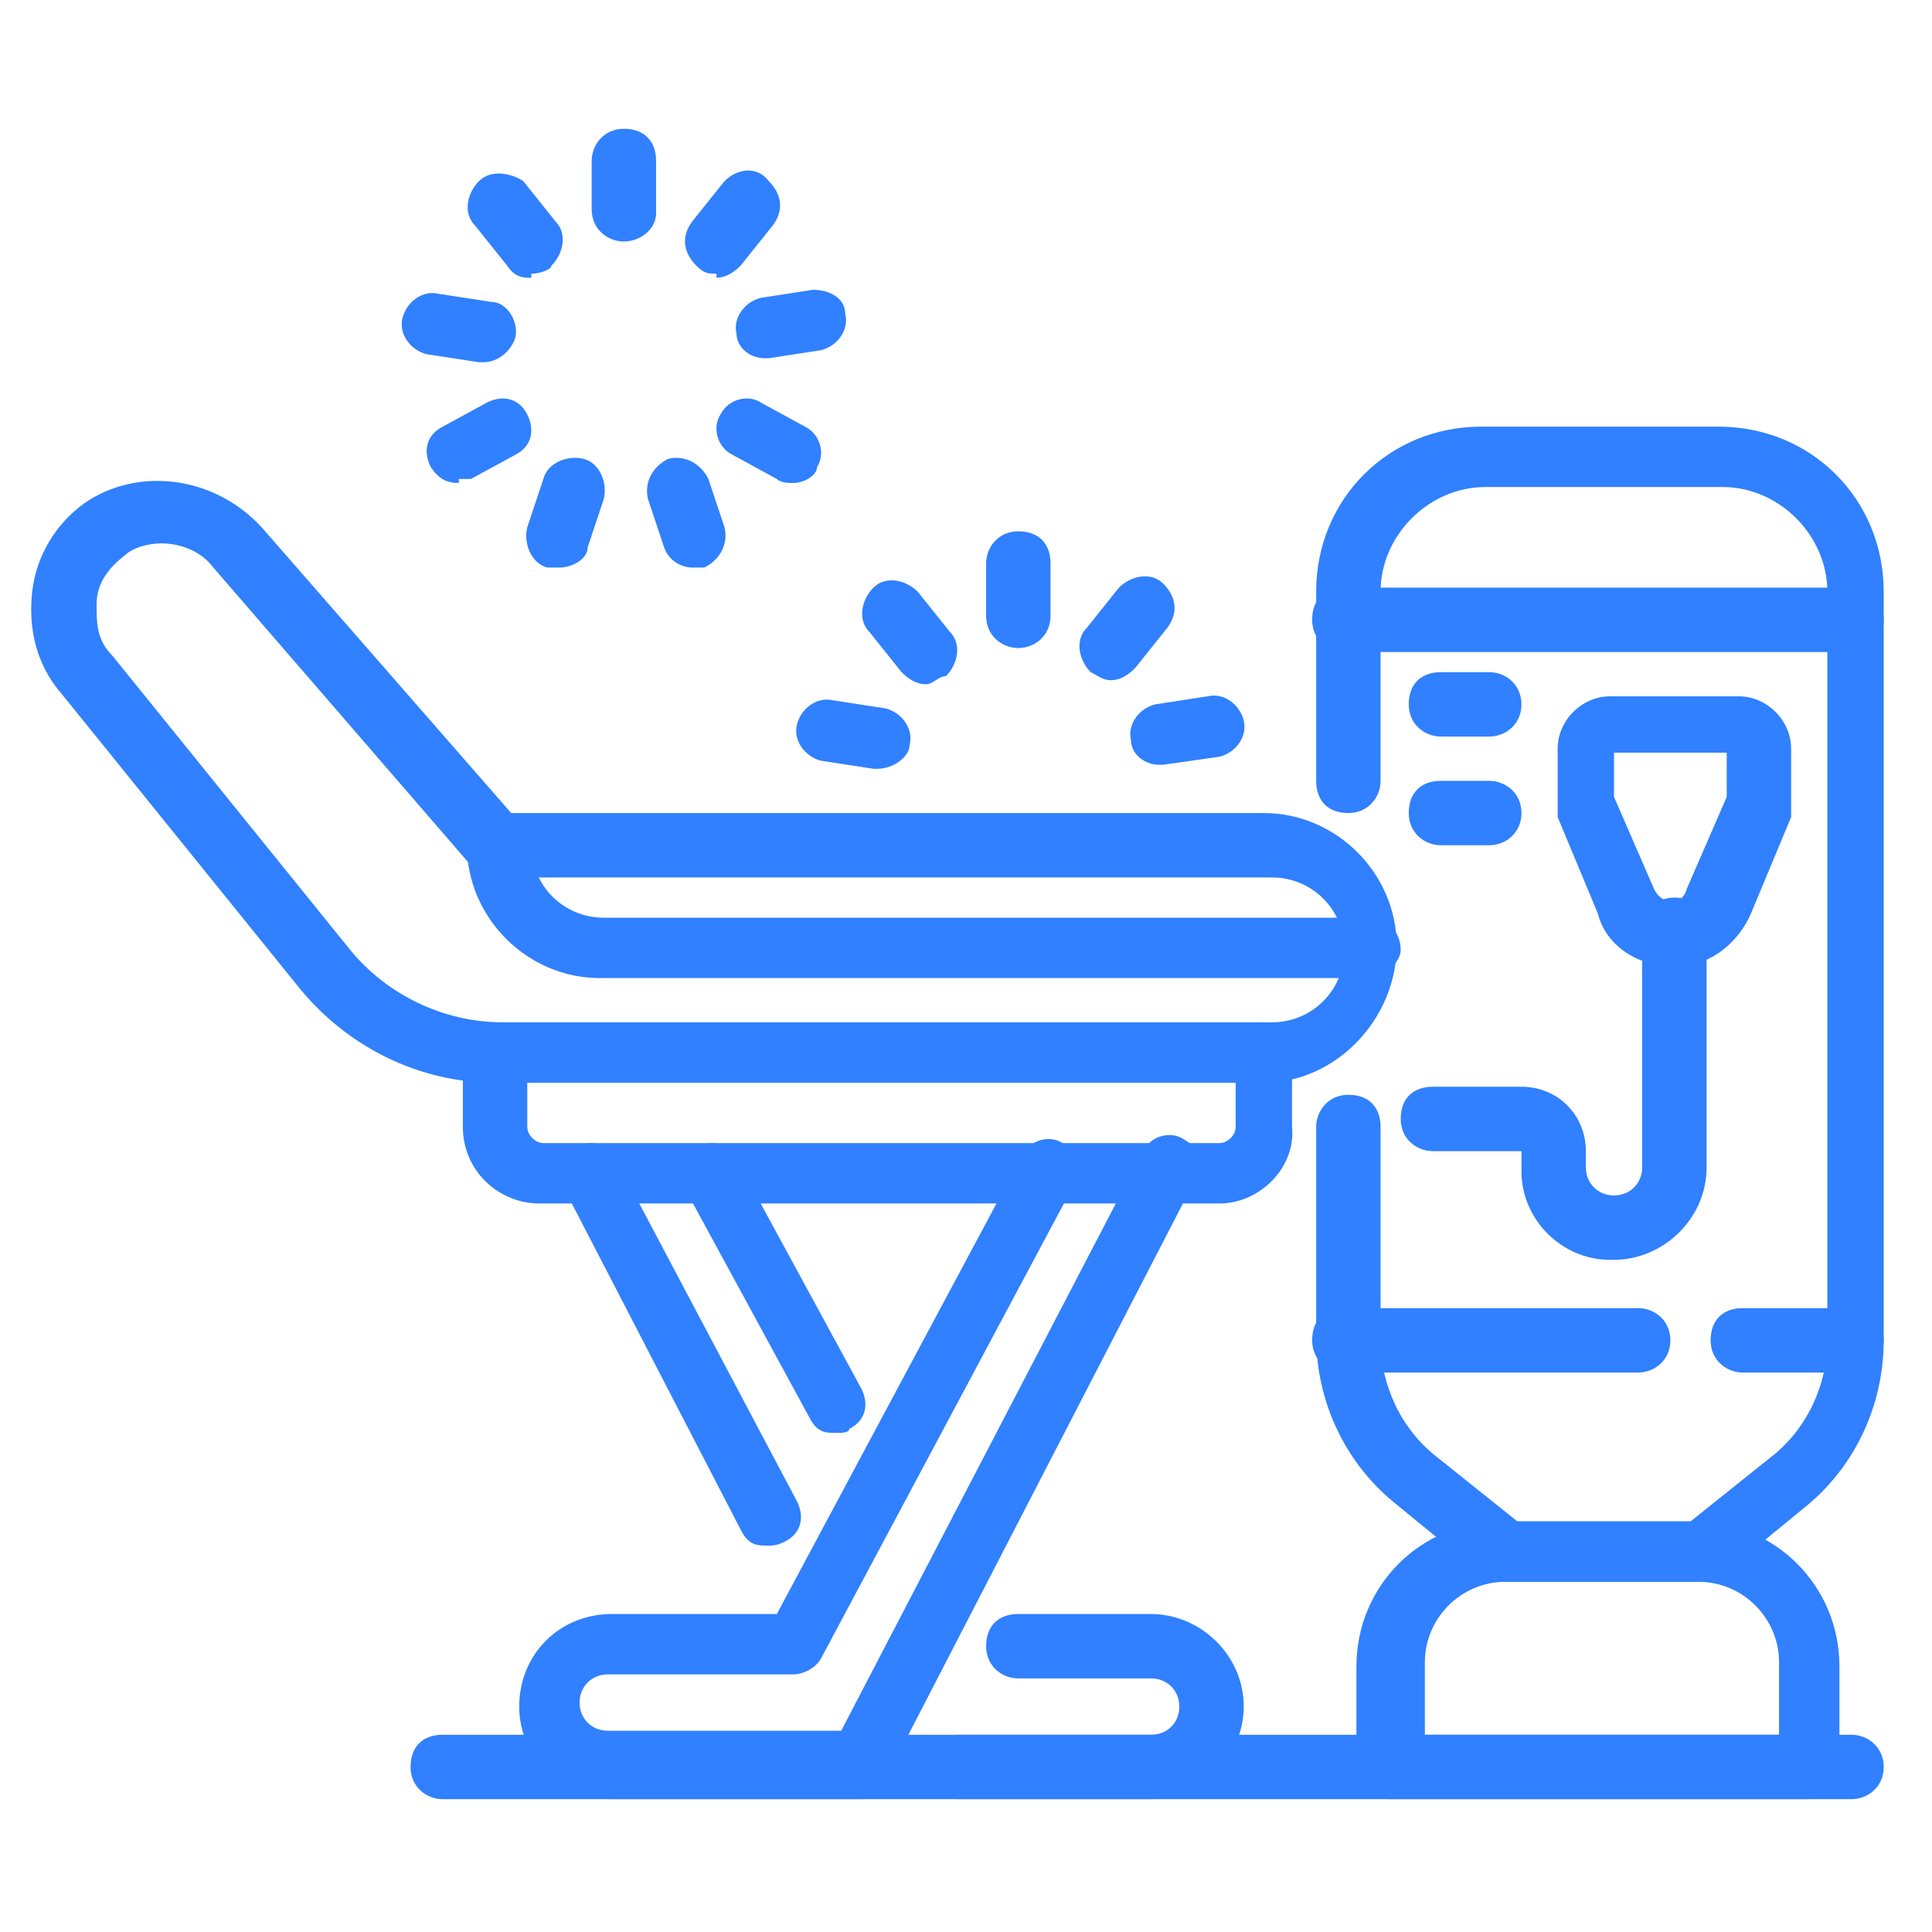 <?xml version="1.0" encoding="UTF-8"?>
<svg id="_レイヤー_1" data-name="レイヤー 1" xmlns="http://www.w3.org/2000/svg" version="1.1" viewBox="0 0 48 48">
  <defs>
    <style>
      .cls-1 {
        fill: #3080ff;
        stroke-width: 0px;
      }
    </style>
  </defs>
  <path class="cls-1" d="M31.4,26.9H12.3c-1.9,0-3.7-.9-4.9-2.4l-5.9-7.3c-.6-.7-.8-1.6-.7-2.5s.6-1.7,1.3-2.2c1.3-.9,3.2-.7,4.4.6l6.2,7.1h18.7c1.8,0,3.3,1.5,3.3,3.3s-1.5,3.4-3.3,3.4ZM4,13.5c-.3,0-.7.1-.9.3-.4.3-.7.7-.7,1.2,0,.5,0,.9.4,1.3l5.9,7.3c.9,1.1,2.3,1.8,3.8,1.8h19.1c1,0,1.8-.8,1.8-1.8s-.8-1.8-1.8-1.8H12.3c-.2,0-.4-.1-.6-.3l-6.4-7.4c-.3-.4-.8-.6-1.3-.6Z"/>
  <path class="cls-1" d="M34,24.3H14.9c-1.8,0-3.3-1.5-3.3-3.3s.3-.8.8-.8.8.3.8.8c0,1,.8,1.8,1.8,1.8h19c.4,0,.8.3.8.8,0,.3-.4.7-.8.7Z"/>
  <path class="cls-1" d="M30.3,29.9H13.4c-1,0-1.9-.8-1.9-1.9v-1.9c0-.2.1-.4.2-.5.1-.1.3-.2.5-.2h19.1c.4,0,.8.3.8.8v1.8c.1,1-.8,1.9-1.8,1.9ZM13.1,26.9v1.1c0,.2.2.4.4.4h16.8c.2,0,.4-.2.4-.4v-1.1H13.1Z"/>
  <path class="cls-1" d="M20.8,35.6c-.3,0-.5,0-.7-.4l-3.1-5.7c-.2-.4-.1-.8.3-1s.8-.1,1,.3l3.1,5.7c.2.4.1.8-.3,1,0,.1-.2.1-.3.1Z"/>
  <path class="cls-1" d="M28.6,44.7h-4.8c-.4,0-.8-.3-.8-.8s.3-.8.8-.8h4.8c.4,0,.7-.3.7-.7s-.3-.7-.7-.7h-3.3c-.4,0-.8-.3-.8-.8s.3-.8.8-.8h3.3c1.2,0,2.3,1,2.3,2.3,0,1.2-1,2.3-2.3,2.3Z"/>
  <path class="cls-1" d="M19.1,38.4c-.3,0-.5,0-.7-.4l-4.4-8.5c-.2-.4-.1-.8.3-1,.4-.2.8-.1,1,.3l4.5,8.5c.2.4.1.8-.3,1-.2.1-.3.1-.4.1Z"/>
  <path class="cls-1" d="M21.4,44.7h-6.2c-1.2,0-2.3-1-2.3-2.3s1-2.3,2.3-2.3h4.1l6.1-11.4c.2-.4.7-.5,1-.3.4.2.5.7.3,1l-6.3,11.8c-.1.2-.4.4-.7.4h-4.6c-.4,0-.7.3-.7.7s.3.7.7.7h5.8l7.5-14.4c.2-.4.7-.5,1-.3.4.2.5.7.3,1l-7.7,14.9c-.1.3-.4.5-.6.5Z"/>
  <path class="cls-1" d="M46,44.7H11c-.4,0-.8-.3-.8-.8s.3-.8.8-.8h35c.4,0,.8.3.8.8s-.4.8-.8.8Z"/>
  <path class="cls-1" d="M44.9,44.7h-10.4c-.4,0-.8-.3-.8-.8v-2.5c0-2,1.6-3.6,3.6-3.6h4.8c2,0,3.6,1.6,3.6,3.6v2.5c0,.4-.3.8-.8.8ZM35.3,43.1h8.9v-1.8c0-1.1-.9-2-2-2h-4.8c-1.1,0-2,.9-2,2v1.8h0Z"/>
  <path class="cls-1" d="M42.1,39.3h-4.8c-.2,0-.3,0-.5-.2l-2.2-1.8c-1.2-1-1.9-2.5-1.9-4.1v-5.2c0-.4.3-.8.8-.8s.8.3.8.8v5.3c0,1.1.5,2.2,1.4,2.9l2,1.6h4.3l2-1.6c.9-.7,1.4-1.8,1.4-2.9V14.7c0-1.4-1.2-2.6-2.6-2.6h-5.9c-1.4,0-2.6,1.2-2.6,2.6v4.7c0,.4-.3.8-.8.8s-.8-.3-.8-.8v-4.7c0-2.3,1.8-4.1,4.1-4.1h5.9c2.3,0,4.1,1.8,4.1,4.1v18.6c0,1.6-.7,3.1-1.9,4.1l-2.2,1.8c-.2,0-.4,0-.6,0Z"/>
  <path class="cls-1" d="M40.7,34.1h-7.3c-.4,0-.8-.3-.8-.8s.3-.8.8-.8h7.3c.4,0,.8.3.8.8s-.4.8-.8.8Z"/>
  <path class="cls-1" d="M46,34.1h-2.7c-.4,0-.8-.3-.8-.8s.3-.8.8-.8h2.7c.4,0,.8.3.8.8s-.4.8-.8.8Z"/>
  <path class="cls-1" d="M46,16.2h-12.6c-.4,0-.8-.3-.8-.8s.3-.8.8-.8h12.6c.4,0,.8.3.8.8s-.4.8-.8.8Z"/>
  <path class="cls-1" d="M41.5,24c-.8,0-1.6-.5-1.8-1.3l-1-2.4c0-.1,0-.2,0-.3v-1.4c0-.7.6-1.3,1.3-1.3h3.2c.7,0,1.3.6,1.3,1.3v1.4c0,.1,0,.2,0,.3l-1,2.4c-.3.7-1,1.3-1.8,1.3ZM40.1,19.8l1,2.3c.2.4.7.4.8,0l1-2.3v-1.1h-2.8v1.1Z"/>
  <path class="cls-1" d="M40,31.3c-1.2,0-2.2-1-2.2-2.2v-.4s0-.1,0-.1h-2.2c-.4,0-.8-.3-.8-.8s.3-.8.8-.8h2.2c.9,0,1.6.7,1.6,1.6v.4c0,.4.3.7.7.7s.7-.3.7-.7v-5.9c0-.4.3-.8.8-.8s.8.3.8.8v5.9c0,1.3-1.1,2.3-2.3,2.3Z"/>
  <path class="cls-1" d="M37,18.3h-1.2c-.4,0-.8-.3-.8-.8s.3-.8.8-.8h1.2c.4,0,.8.3.8.8s-.4.8-.8.8Z"/>
  <path class="cls-1" d="M37,21h-1.2c-.4,0-.8-.3-.8-.8s.3-.8.8-.8h1.2c.4,0,.8.3.8.8s-.4.8-.8.8Z"/>
  <path class="cls-1" d="M25.3,16.1c-.4,0-.8-.3-.8-.8v-1.3c0-.4.3-.8.8-.8s.8.3.8.8v1.3c0,.5-.4.8-.8.8Z"/>
  <path class="cls-1" d="M27.6,16.9c-.2,0-.3-.1-.5-.2-.3-.3-.4-.8-.1-1.1l.8-1c.3-.3.8-.4,1.1-.1.3.3.4.7.1,1.1l-.8,1c-.2.2-.4.3-.6.3Z"/>
  <path class="cls-1" d="M28.8,19c-.4,0-.7-.3-.7-.6-.1-.4.2-.8.6-.9l1.3-.2c.4-.1.8.2.9.6s-.2.8-.6.9l-1.4.2h-.1Z"/>
  <path class="cls-1" d="M21.8,19.1h-.1l-1.3-.2c-.4-.1-.7-.5-.6-.9s.5-.7.9-.6l1.3.2c.4.1.7.5.6.9,0,.3-.4.6-.8.6Z"/>
  <path class="cls-1" d="M23,17c-.2,0-.4-.1-.6-.3l-.8-1c-.3-.3-.2-.8.1-1.1.3-.3.8-.2,1.1.1l.8,1c.3.3.2.8-.1,1.1-.2,0-.3.2-.5.2Z"/>
  <path class="cls-1" d="M15.5,6c-.4,0-.8-.3-.8-.8v-1.2c0-.4.3-.8.8-.8s.8.3.8.8v1.3c0,.4-.4.7-.8.7Z"/>
  <path class="cls-1" d="M17.8,6.8c-.2,0-.3,0-.5-.2-.3-.3-.4-.7-.1-1.1l.8-1c.3-.3.8-.4,1.1,0,.3.3.4.7.1,1.1l-.8,1c-.2.2-.4.3-.6.3Z"/>
  <path class="cls-1" d="M19,8.9c-.4,0-.7-.3-.7-.6-.1-.4.2-.8.6-.9l1.3-.2c.4,0,.8.2.8.6.1.4-.2.8-.6.9l-1.3.2h-.1Z"/>
  <path class="cls-1" d="M19.7,12c-.1,0-.3,0-.4-.1l-1.1-.6c-.4-.2-.5-.7-.3-1,.2-.4.7-.5,1-.3l1.1.6c.4.2.5.7.3,1,0,.2-.3.4-.6.4Z"/>
  <path class="cls-1" d="M17.2,14.1c-.3,0-.6-.2-.7-.5l-.4-1.2c-.1-.4.1-.8.5-1,.4-.1.8.1,1,.5l.4,1.2c.1.4-.1.8-.5,1h-.3Z"/>
  <path class="cls-1" d="M13.9,14.1h-.3c-.4-.1-.6-.6-.5-1l.4-1.2c.1-.4.6-.6,1-.5s.6.6.5,1l-.4,1.2c0,.3-.4.5-.7.5Z"/>
  <path class="cls-1" d="M11.4,12c-.3,0-.5-.1-.7-.4-.2-.4-.1-.8.3-1l1.1-.6c.4-.2.8-.1,1,.3.2.4.1.8-.3,1l-1.1.6c0,0-.2,0-.3,0Z"/>
  <path class="cls-1" d="M12,9h-.1l-1.3-.2c-.4-.1-.7-.5-.6-.9s.5-.7.9-.6l1.3.2c.4,0,.7.5.6.9-.1.3-.4.6-.8.6Z"/>
  <path class="cls-1" d="M13.2,6.9c-.2,0-.4,0-.6-.3l-.8-1c-.3-.3-.2-.8.1-1.1.3-.3.8-.2,1.1,0l.8,1c.3.3.2.8-.1,1.1,0,.1-.3.2-.5.2Z"/>
</svg>